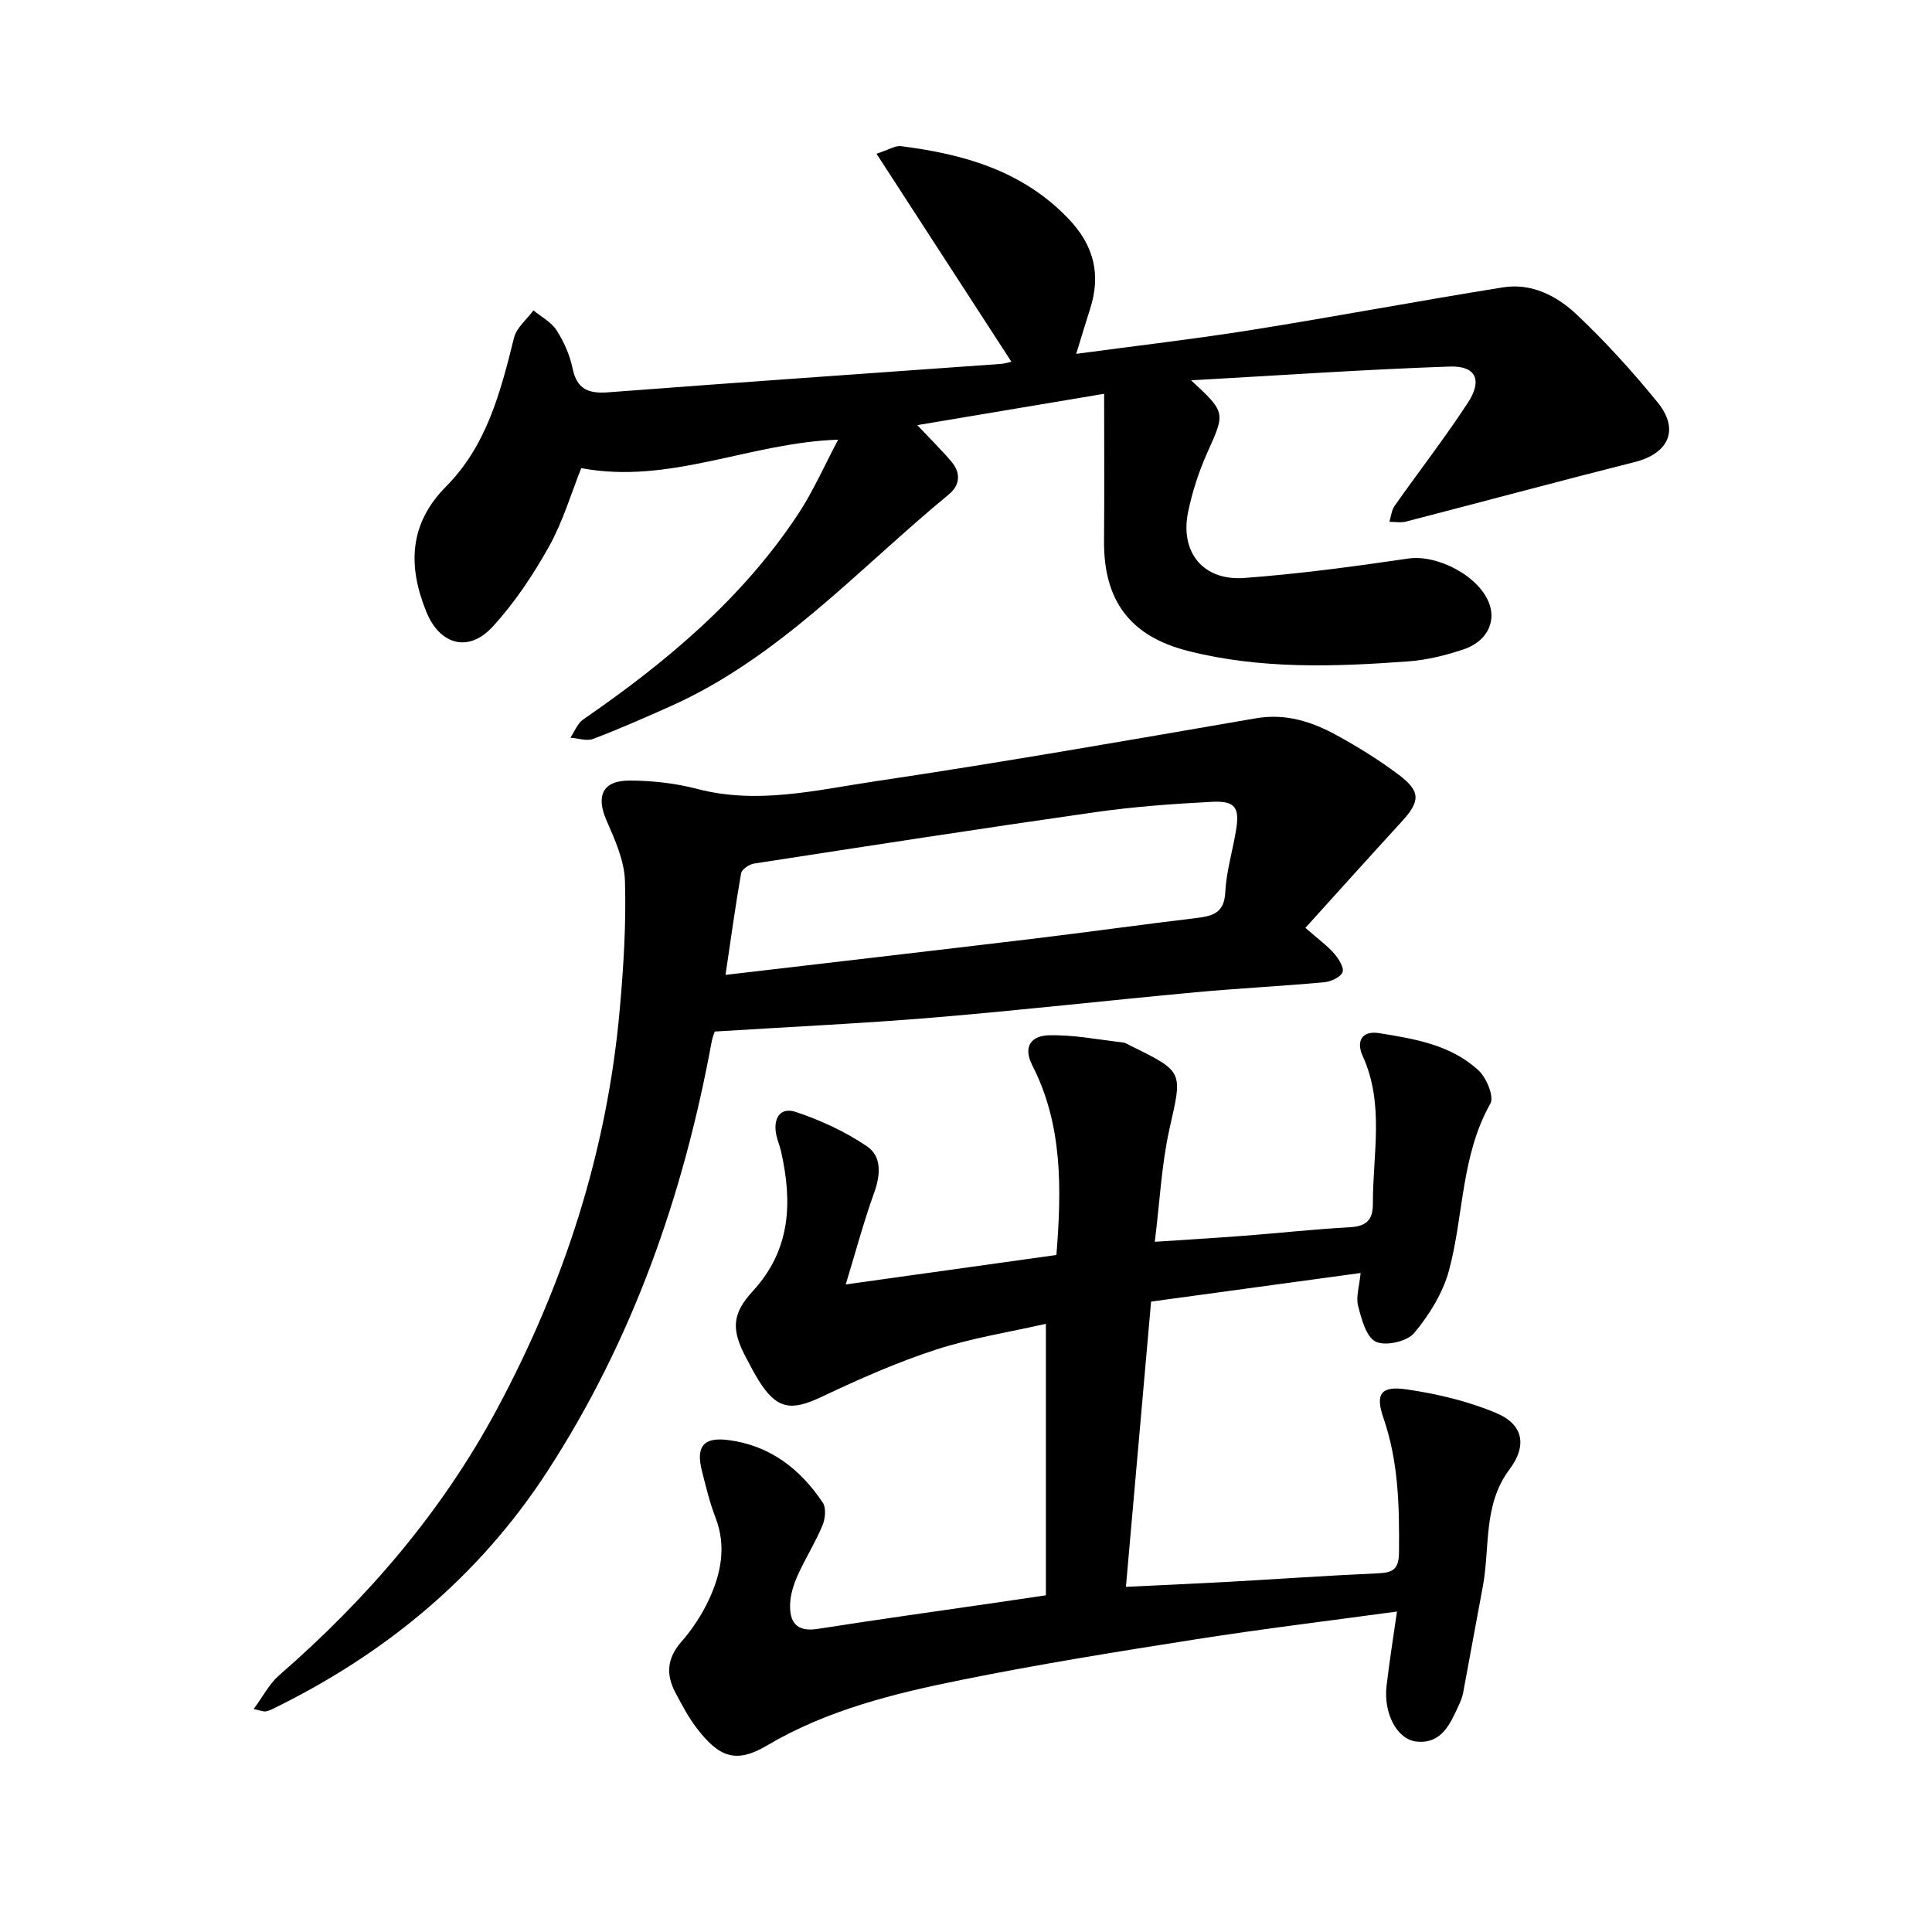 <svg enable-background="new 0 0 400 400" viewBox="0 0 400 400" xmlns="http://www.w3.org/2000/svg"><path d="m216.54 330.29c0-18.67 0-37.08 0-56.21-7.31 1.67-15.25 2.91-22.8 5.36-8.08 2.63-15.92 6.11-23.61 9.75-6.38 3.02-9.3 2.6-13.05-3.37-.93-1.48-1.72-3.05-2.54-4.59-3.13-5.82-3.09-9.13 1.31-13.91 7.91-8.58 8.24-18.48 5.84-29.02-.25-1.08-.7-2.12-.94-3.2-.76-3.4.65-6.01 4.06-4.87 5.14 1.72 10.24 4.08 14.71 7.12 3.07 2.09 2.79 5.92 1.46 9.61-2.09 5.76-3.67 11.71-5.88 18.97 15.49-2.17 29.47-4.12 43.62-6.1 1.09-13.79 1.29-26.96-4.97-39.21-2.18-4.26.15-6.17 3.31-6.27 5.12-.15 10.28.89 15.42 1.48.6.07 1.17.47 1.74.75 10.93 5.37 10.57 5.29 7.92 17.1-1.66 7.39-2.01 15.07-3.05 23.42 6.61-.44 12.56-.79 18.5-1.25 7.29-.56 14.56-1.36 21.86-1.76 3.38-.19 4.81-1.44 4.79-4.88-.03-10.25 2.44-20.62-2.12-30.6-1.34-2.93-.25-5.29 3.41-4.71 7.38 1.18 14.91 2.43 20.61 7.74 1.63 1.52 3.23 5.4 2.43 6.84-6.1 10.81-5.5 23.11-8.57 34.54-1.26 4.67-4.08 9.21-7.2 12.96-1.47 1.76-5.94 2.77-7.95 1.81-1.99-.95-2.97-4.71-3.67-7.42-.48-1.86.26-4.03.52-6.81-14.57 1.99-28.78 3.93-43.38 5.92-1.73 19.64-3.45 39.07-5.21 59.06 7.38-.36 14.31-.66 21.23-1.04 10.32-.57 20.62-1.31 30.95-1.76 3.1-.14 4.33-.82 4.36-4.37.08-9.43-.08-18.69-3.22-27.78-1.75-5.06-.5-6.71 4.82-5.93 6.31.92 12.72 2.44 18.57 4.91 5.6 2.37 6.38 6.76 2.7 11.66-5.53 7.37-3.99 16.15-5.53 24.3-1.39 7.32-2.69 14.66-4.07 21.98-.18.93-.56 1.83-.96 2.69-1.75 3.8-3.54 7.9-8.66 7.37-4.1-.42-6.89-5.89-6.23-11.53.59-5.01 1.39-10 2.16-15.39-14.29 1.95-28.1 3.62-41.82 5.78-16.14 2.53-32.29 5.13-48.29 8.36-13.97 2.82-27.87 6.22-40.36 13.62-6.49 3.84-9.98 2.3-14.52-3.63-1.73-2.25-3.06-4.83-4.41-7.35-1.98-3.73-1.74-7.11 1.22-10.49 2.27-2.6 4.25-5.59 5.71-8.72 2.53-5.43 3.68-11.1 1.36-17.07-1.2-3.1-1.97-6.37-2.79-9.6-1.29-5.05.3-7.05 5.4-6.41 8.61 1.08 14.94 5.96 19.62 12.97.74 1.11.51 3.36-.08 4.75-1.47 3.51-3.52 6.77-5.09 10.24-.83 1.84-1.5 3.91-1.59 5.91-.17 3.74 1.24 5.94 5.69 5.24 12.23-1.93 24.5-3.62 36.75-5.41 3.22-.47 6.49-.95 10.51-1.55z"/><path d="m246.61 78.74c7.22 6.68 7.07 6.7 3.35 14.97-1.74 3.88-3.09 8.04-3.96 12.2-1.76 8.39 3.06 14.39 11.64 13.75 11.35-.84 22.67-2.37 33.94-4.02 6.08-.89 14.89 3.71 16.84 9.57 1.26 3.79-.73 7.66-5.39 9.23-3.72 1.25-7.66 2.22-11.55 2.5-15.24 1.11-30.51 1.64-45.52-2.17-11.98-3.04-17.48-10.42-17.38-22.78.08-9.99.02-19.97.02-30.46-12.81 2.15-25.55 4.28-38.68 6.49 2.6 2.77 4.96 5.07 7.08 7.58 1.95 2.31 1.79 4.83-.54 6.75-18.72 15.41-35.13 33.88-57.88 43.98-5.22 2.32-10.44 4.63-15.77 6.65-1.35.51-3.13-.14-4.71-.25.87-1.28 1.46-2.95 2.64-3.77 17.13-11.81 32.95-25.01 44.53-42.56 3.11-4.71 5.39-9.97 8.26-15.37-18.3.6-34.86 9.35-53.19 5.89-2.08 5.21-3.78 11.05-6.67 16.22-3.29 5.89-7.13 11.67-11.68 16.62-5.02 5.46-10.96 3.72-13.72-3.09-3.85-9.48-3.6-18.2 4.08-25.94 8.44-8.5 11.29-19.62 14.07-30.79.52-2.1 2.64-3.8 4.03-5.68 1.63 1.35 3.7 2.43 4.79 4.13 1.52 2.37 2.73 5.11 3.3 7.86.92 4.39 3.3 5.28 7.44 4.97 27.09-2.07 54.2-3.93 81.3-5.88.92-.07 1.83-.4 2.11-.46-9.13-14.07-18.27-28.17-27.92-43.05 2.56-.83 3.88-1.72 5.07-1.57 12.98 1.65 25.14 5.06 34.66 15.01 5.33 5.57 6.79 11.61 4.46 18.79-.92 2.84-1.76 5.7-2.84 9.2 12.51-1.68 24.46-3.06 36.33-4.95 17.38-2.77 34.68-6.04 52.06-8.82 5.86-.94 11.12 1.77 15.16 5.57 6 5.65 11.58 11.82 16.8 18.22 4.62 5.67 2.33 10.61-4.75 12.39-15.81 3.99-31.55 8.24-47.34 12.32-1.07.28-2.27.04-3.42.04.34-1.1.44-2.38 1.07-3.28 5.03-7.15 10.41-14.06 15.18-21.37 3.06-4.68 1.67-7.67-3.73-7.49-17.57.6-35.1 1.82-53.57 2.85z"/><path d="m270.27 192.1c2.72 2.39 4.54 3.7 5.98 5.35.92 1.06 2.09 2.97 1.7 3.85-.47 1.07-2.44 1.94-3.83 2.07-8.86.81-17.76 1.25-26.62 2.07-18.03 1.67-36.03 3.71-54.07 5.22-14.83 1.24-29.71 1.92-45.43 2.91.04-.12-.46 1-.67 2.17-5.84 31.74-16.37 61.74-34.02 88.91-14.21 21.87-33.67 37.89-57.05 49.26-.42.2-.89.36-1.35.43-.28.04-.6-.11-2.4-.5 1.96-2.64 3.25-5.22 5.26-6.97 18.17-15.8 33.66-33.77 45.09-55.06 13.92-25.92 22.84-53.42 25.45-82.8.79-8.84 1.35-17.76 1.08-26.61-.13-4.24-2.08-8.56-3.83-12.57-2.19-5.01-.83-8.22 4.73-8.22 4.7 0 9.54.54 14.08 1.73 12.47 3.27 24.65.23 36.76-1.57 26.35-3.92 52.59-8.52 78.85-13.05 6.24-1.08 11.66.7 16.85 3.55 4.44 2.44 8.79 5.14 12.83 8.19 4.55 3.44 4.38 5.48.48 9.72-6.52 7.11-12.97 14.3-19.87 21.92zm-120.06 9.74c21.72-2.55 42.52-4.95 63.3-7.44 11.34-1.36 22.66-2.95 34-4.31 3.41-.41 5.96-.93 6.17-5.36.21-4.24 1.49-8.43 2.2-12.66.83-4.9-.09-6.31-5.02-6.06-8.07.42-16.17 1.01-24.16 2.15-23.55 3.36-47.06 7-70.57 10.63-1.01.16-2.55 1.18-2.69 2-1.18 6.69-2.09 13.42-3.23 21.05z"/></svg>